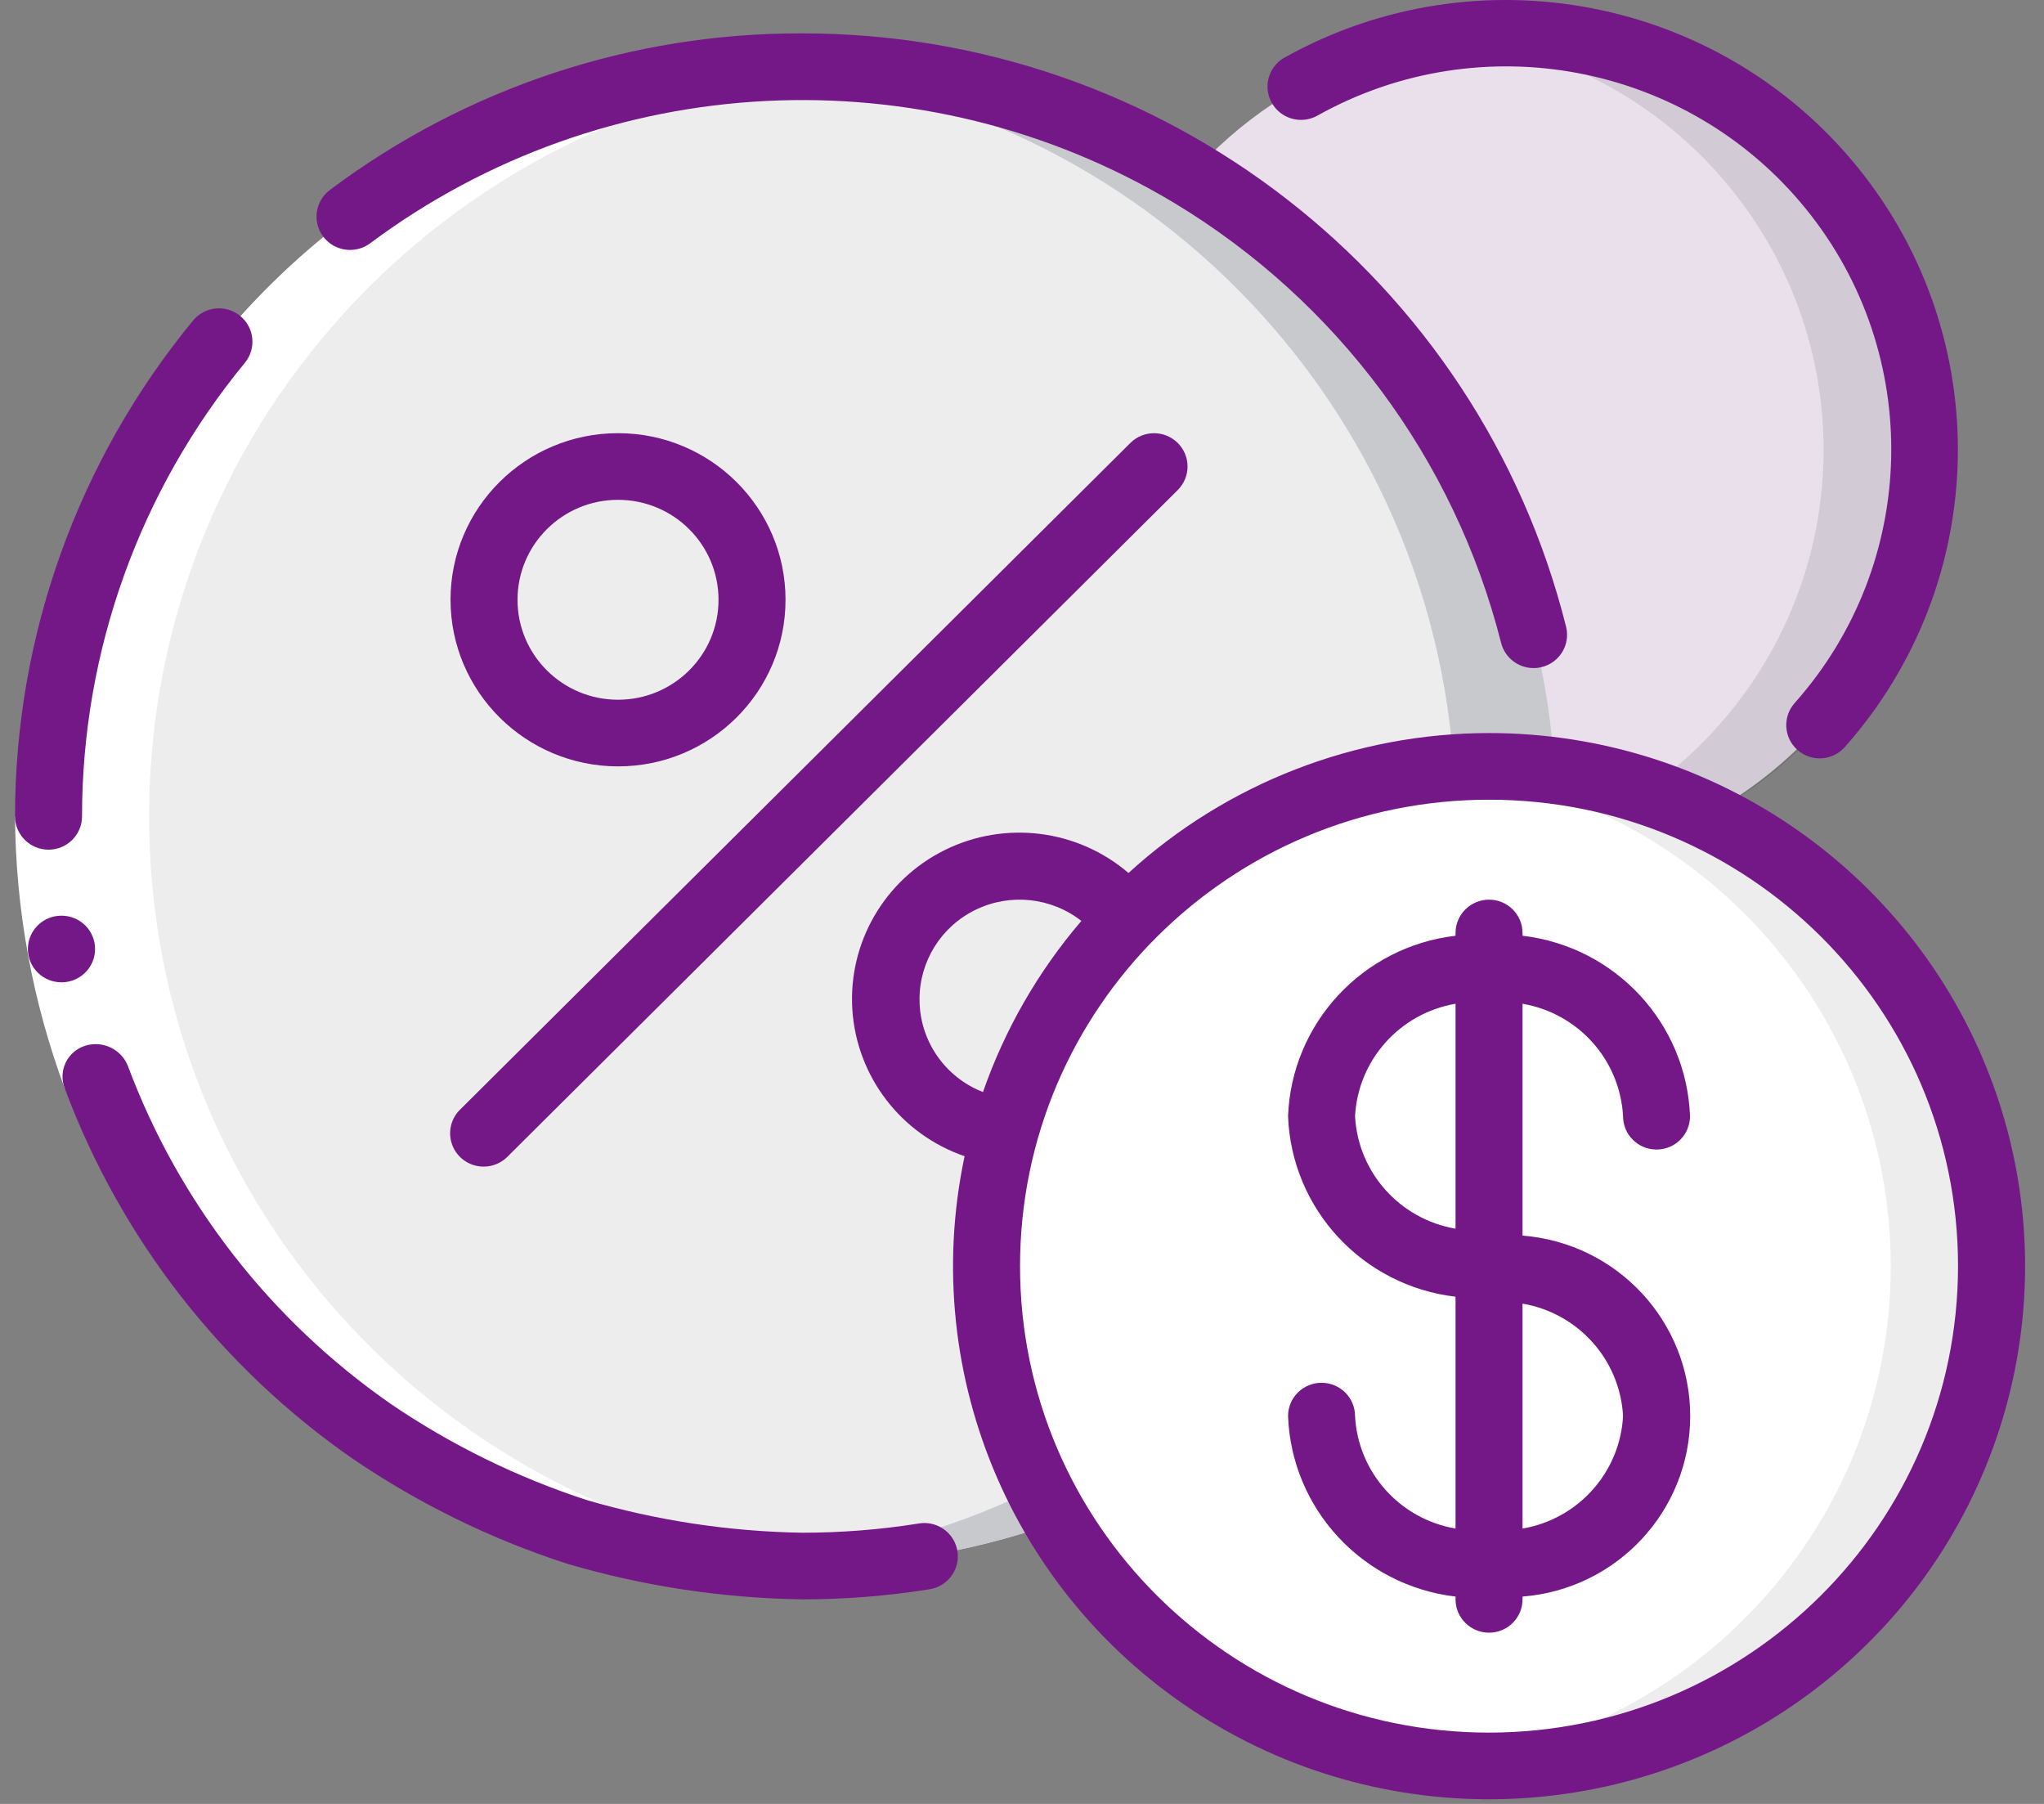 <?xml version="1.0" encoding="UTF-8"?>
<svg width="68px" height="60px" viewBox="0 0 68 60" version="1.1" xmlns="http://www.w3.org/2000/svg" xmlns:xlink="http://www.w3.org/1999/xlink">
    <rect x="0" y="0" width="68" height="60" fill="#808080" stroke="none"/>
    <title>RTP &amp; Volatility</title>
    <g id="Guides-page" stroke="none" stroke-width="1" fill="none" fill-rule="evenodd">
        <g id="Guides-page-1" transform="translate(-536, -735)">
            <g id="RTP-&amp;-Volatility" transform="translate(536.5, 735)">
                <ellipse id="Oval" fill="#E9E0EB" fill-rule="nonzero" cx="49.595" cy="14.963" rx="13.931" ry="13.853"></ellipse>
                <path d="M49.595,1.109 C49.036,1.114 48.478,1.151 47.923,1.221 C54.911,2.064 60.167,7.962 60.167,14.963 C60.167,21.963 54.911,27.861 47.923,28.705 C53.079,29.356 58.171,27.1 61.131,22.851 C64.091,18.602 64.426,13.069 62.001,8.498 C59.575,3.927 54.792,1.078 49.595,1.109 Z" id="Shape" fill-opacity="0.1" fill="#000000" fill-rule="nonzero"></path>
                <ellipse id="Oval" fill="#EDEDEE" fill-rule="nonzero" cx="26.191" cy="27.153" rx="25.076" ry="24.935"></ellipse>
                <path d="M26.191,2.218 C25.633,2.218 25.076,2.243 24.519,2.279 C37.687,3.153 47.919,14.03 47.919,27.153 C47.919,40.276 37.687,51.153 24.519,52.027 C25.076,52.063 25.633,52.088 26.191,52.088 C40.04,52.088 51.267,40.924 51.267,27.153 C51.267,13.382 40.04,2.218 26.191,2.218 Z" id="Shape" fill="#C8C9CC" fill-rule="nonzero"></path>
                <ellipse id="Oval" fill="#FFFFFF" fill-rule="nonzero" cx="49.038" cy="42.114" rx="16.717" ry="16.623"></ellipse>
                <path d="M49.038,25.491 C48.474,25.491 47.915,25.521 47.366,25.575 C55.904,26.433 62.402,33.58 62.402,42.114 C62.402,50.648 55.904,57.795 47.366,58.653 C47.915,58.708 48.474,58.737 49.038,58.737 C58.27,58.737 65.755,51.295 65.755,42.114 C65.755,32.933 58.27,25.491 49.038,25.491 Z" id="Shape" fill="#EDEDEE" fill-rule="nonzero"></path>
                <path d="M27.862,52.036 C14.675,51.155 4.437,40.249 4.461,27.106 C4.484,13.963 14.761,3.093 27.951,2.259 C18.604,1.61 9.672,6.194 4.79,14.147 C-0.092,22.1 -0.11,32.096 4.744,40.066 C9.597,48.036 18.513,52.652 27.862,52.036 Z" id="Shape" fill="#FFFFFF" fill-rule="nonzero"></path>
                <path d="M3.749,35.441 L1.659,36.217 C0.58,33.315 0.018,30.247 2.08721929e-14,27.153 L2.229,27.153 C2.247,29.983 2.762,32.788 3.749,35.441 Z" id="Shape" fill="#FFFFFF" fill-rule="nonzero"></path>
                <path d="M49.038,24.382 C44.594,24.386 40.314,26.047 37.043,29.037 C35.346,27.582 32.937,27.281 30.93,28.274 C28.924,29.267 27.712,31.36 27.856,33.584 C28.001,35.807 29.472,37.728 31.59,38.457 C30.033,45.804 33.298,53.33 39.741,57.245 C46.184,61.16 54.409,60.615 60.273,55.884 C66.137,51.154 68.369,43.264 65.845,36.187 C63.321,29.111 56.588,24.382 49.038,24.382 L49.038,24.382 Z M30.091,33.248 C30.085,31.979 30.81,30.817 31.957,30.26 C33.104,29.702 34.471,29.846 35.475,30.631 C34.038,32.309 32.927,34.239 32.202,36.323 C30.929,35.827 30.092,34.607 30.091,33.248 Z M49.038,57.629 C40.42,57.629 33.435,50.683 33.435,42.114 C33.435,33.545 40.42,26.599 49.038,26.599 C57.655,26.599 64.64,33.545 64.64,42.114 C64.631,50.679 57.651,57.62 49.038,57.629 Z" id="Shape" fill="#741888"></path>
                <path d="M59.299,24.945 C59.759,25.351 60.463,25.309 60.871,24.851 C65.722,19.386 65.904,11.239 61.301,5.565 C56.698,-0.108 48.651,-1.655 42.254,1.904 C41.9,2.094 41.676,2.459 41.668,2.858 C41.661,3.258 41.87,3.631 42.216,3.834 C42.563,4.037 42.992,4.039 43.34,3.839 C48.79,0.797 55.653,2.11 59.578,6.947 C63.503,11.783 63.345,18.73 59.204,23.385 C58.798,23.843 58.841,24.54 59.299,24.945 Z" id="Shape" fill="#741888"></path>
                <path d="M53.496,37.127 C53.496,37.739 53.994,38.235 54.61,38.235 C55.226,38.235 55.724,37.739 55.724,37.127 C55.607,34.034 53.243,31.487 50.152,31.124 L50.152,31.032 C50.152,30.42 49.653,29.924 49.038,29.924 C48.422,29.924 47.923,30.42 47.923,31.032 L47.923,31.124 C44.832,31.487 42.468,34.034 42.351,37.127 C42.468,40.22 44.832,42.767 47.923,43.13 L47.923,50.842 C46.067,50.524 44.679,48.971 44.58,47.101 C44.58,46.489 44.081,45.993 43.465,45.993 C42.85,45.993 42.351,46.489 42.351,47.101 C42.468,50.194 44.832,52.741 47.923,53.104 L47.923,53.196 C47.923,53.808 48.422,54.305 49.038,54.305 C49.653,54.305 50.152,53.808 50.152,53.196 L50.152,53.104 C53.301,52.856 55.73,50.242 55.73,47.101 C55.73,43.96 53.301,41.346 50.152,41.098 L50.152,33.386 C52.008,33.704 53.396,35.257 53.496,37.127 L53.496,37.127 Z M44.58,37.127 C44.679,35.257 46.067,33.704 47.923,33.386 L47.923,40.868 C46.067,40.55 44.679,38.997 44.58,37.127 Z M53.496,47.101 C53.396,48.971 52.008,50.524 50.152,50.842 L50.152,43.36 C52.008,43.678 53.396,45.231 53.496,47.101 L53.496,47.101 Z" id="Shape" fill="#741888"></path>
                <path d="M11.244,48.526 C13.436,50.017 15.83,51.19 18.355,52.008 C20.9,52.758 23.536,53.158 26.191,53.196 C27.601,53.197 29.009,53.086 30.402,52.864 C30.803,52.809 31.142,52.543 31.289,52.168 C31.436,51.794 31.367,51.369 31.11,51.06 C30.852,50.75 30.445,50.603 30.048,50.676 C28.772,50.879 27.482,50.98 26.191,50.98 C23.762,50.941 21.35,50.576 19.02,49.894 C16.712,49.142 14.523,48.07 12.518,46.708 C8.509,43.929 5.449,39.998 3.749,35.441 C3.52,34.885 2.896,34.599 2.321,34.787 C2.037,34.88 1.804,35.087 1.679,35.357 C1.554,35.628 1.546,35.938 1.659,36.214 C3.518,41.193 6.862,45.489 11.244,48.526 L11.244,48.526 Z" id="Shape" fill="#741888"></path>
                <path d="M1.548,32.673 C0.933,32.676 0.431,32.182 0.428,31.57 C0.425,30.958 0.921,30.46 1.537,30.457 L1.548,30.457 C2.164,30.457 2.663,30.953 2.663,31.565 C2.663,32.177 2.164,32.673 1.548,32.673 Z" id="Shape" fill="#741888"></path>
                <path d="M1.114,28.261 C1.73,28.261 2.229,27.765 2.229,27.153 C2.229,21.652 4.144,16.321 7.648,12.065 C8.035,11.592 7.965,10.896 7.491,10.508 C7.017,10.121 6.317,10.187 5.926,10.657 C2.094,15.31 0.001,21.139 -3.64153152e-14,27.153 C-3.64153152e-14,27.765 0.499,28.261 1.114,28.261 Z" id="Shape" fill="#741888"></path>
                <path d="M49.438,21.379 C49.561,21.874 50.007,22.221 50.519,22.221 C50.609,22.221 50.699,22.21 50.787,22.189 C51.385,22.042 51.749,21.441 51.601,20.847 C48.693,9.247 38.213,1.107 26.191,1.11 C20.521,1.092 15.001,2.922 10.476,6.318 C9.984,6.686 9.884,7.38 10.253,7.87 C10.623,8.36 11.321,8.459 11.814,8.092 C19.623,2.271 30.202,1.739 38.561,6.748 C43.981,10.013 47.888,15.27 49.438,21.379 L49.438,21.379 Z" id="Shape" fill="#741888"></path>
                <path d="M38.681,14.733 C38.245,14.301 37.54,14.301 37.105,14.733 L14.815,36.898 C14.525,37.176 14.409,37.588 14.511,37.975 C14.613,38.363 14.917,38.665 15.307,38.767 C15.697,38.868 16.111,38.753 16.391,38.465 L38.681,16.3 C39.116,15.867 39.116,15.166 38.681,14.733 L38.681,14.733 Z" id="Shape" fill="#741888"></path>
                <path d="M20.061,25.491 C23.138,25.491 25.633,23.01 25.633,19.95 C25.633,16.889 23.138,14.408 20.061,14.408 C16.983,14.408 14.488,16.889 14.488,19.95 C14.492,23.008 16.985,25.487 20.061,25.491 Z M20.061,16.625 C21.907,16.625 23.404,18.113 23.404,19.95 C23.404,21.786 21.907,23.274 20.061,23.274 C18.214,23.274 16.717,21.786 16.717,19.95 C16.717,18.113 18.214,16.625 20.061,16.625 Z" id="Shape" fill="#741888"></path>
            </g>
        </g>
    </g>
</svg>